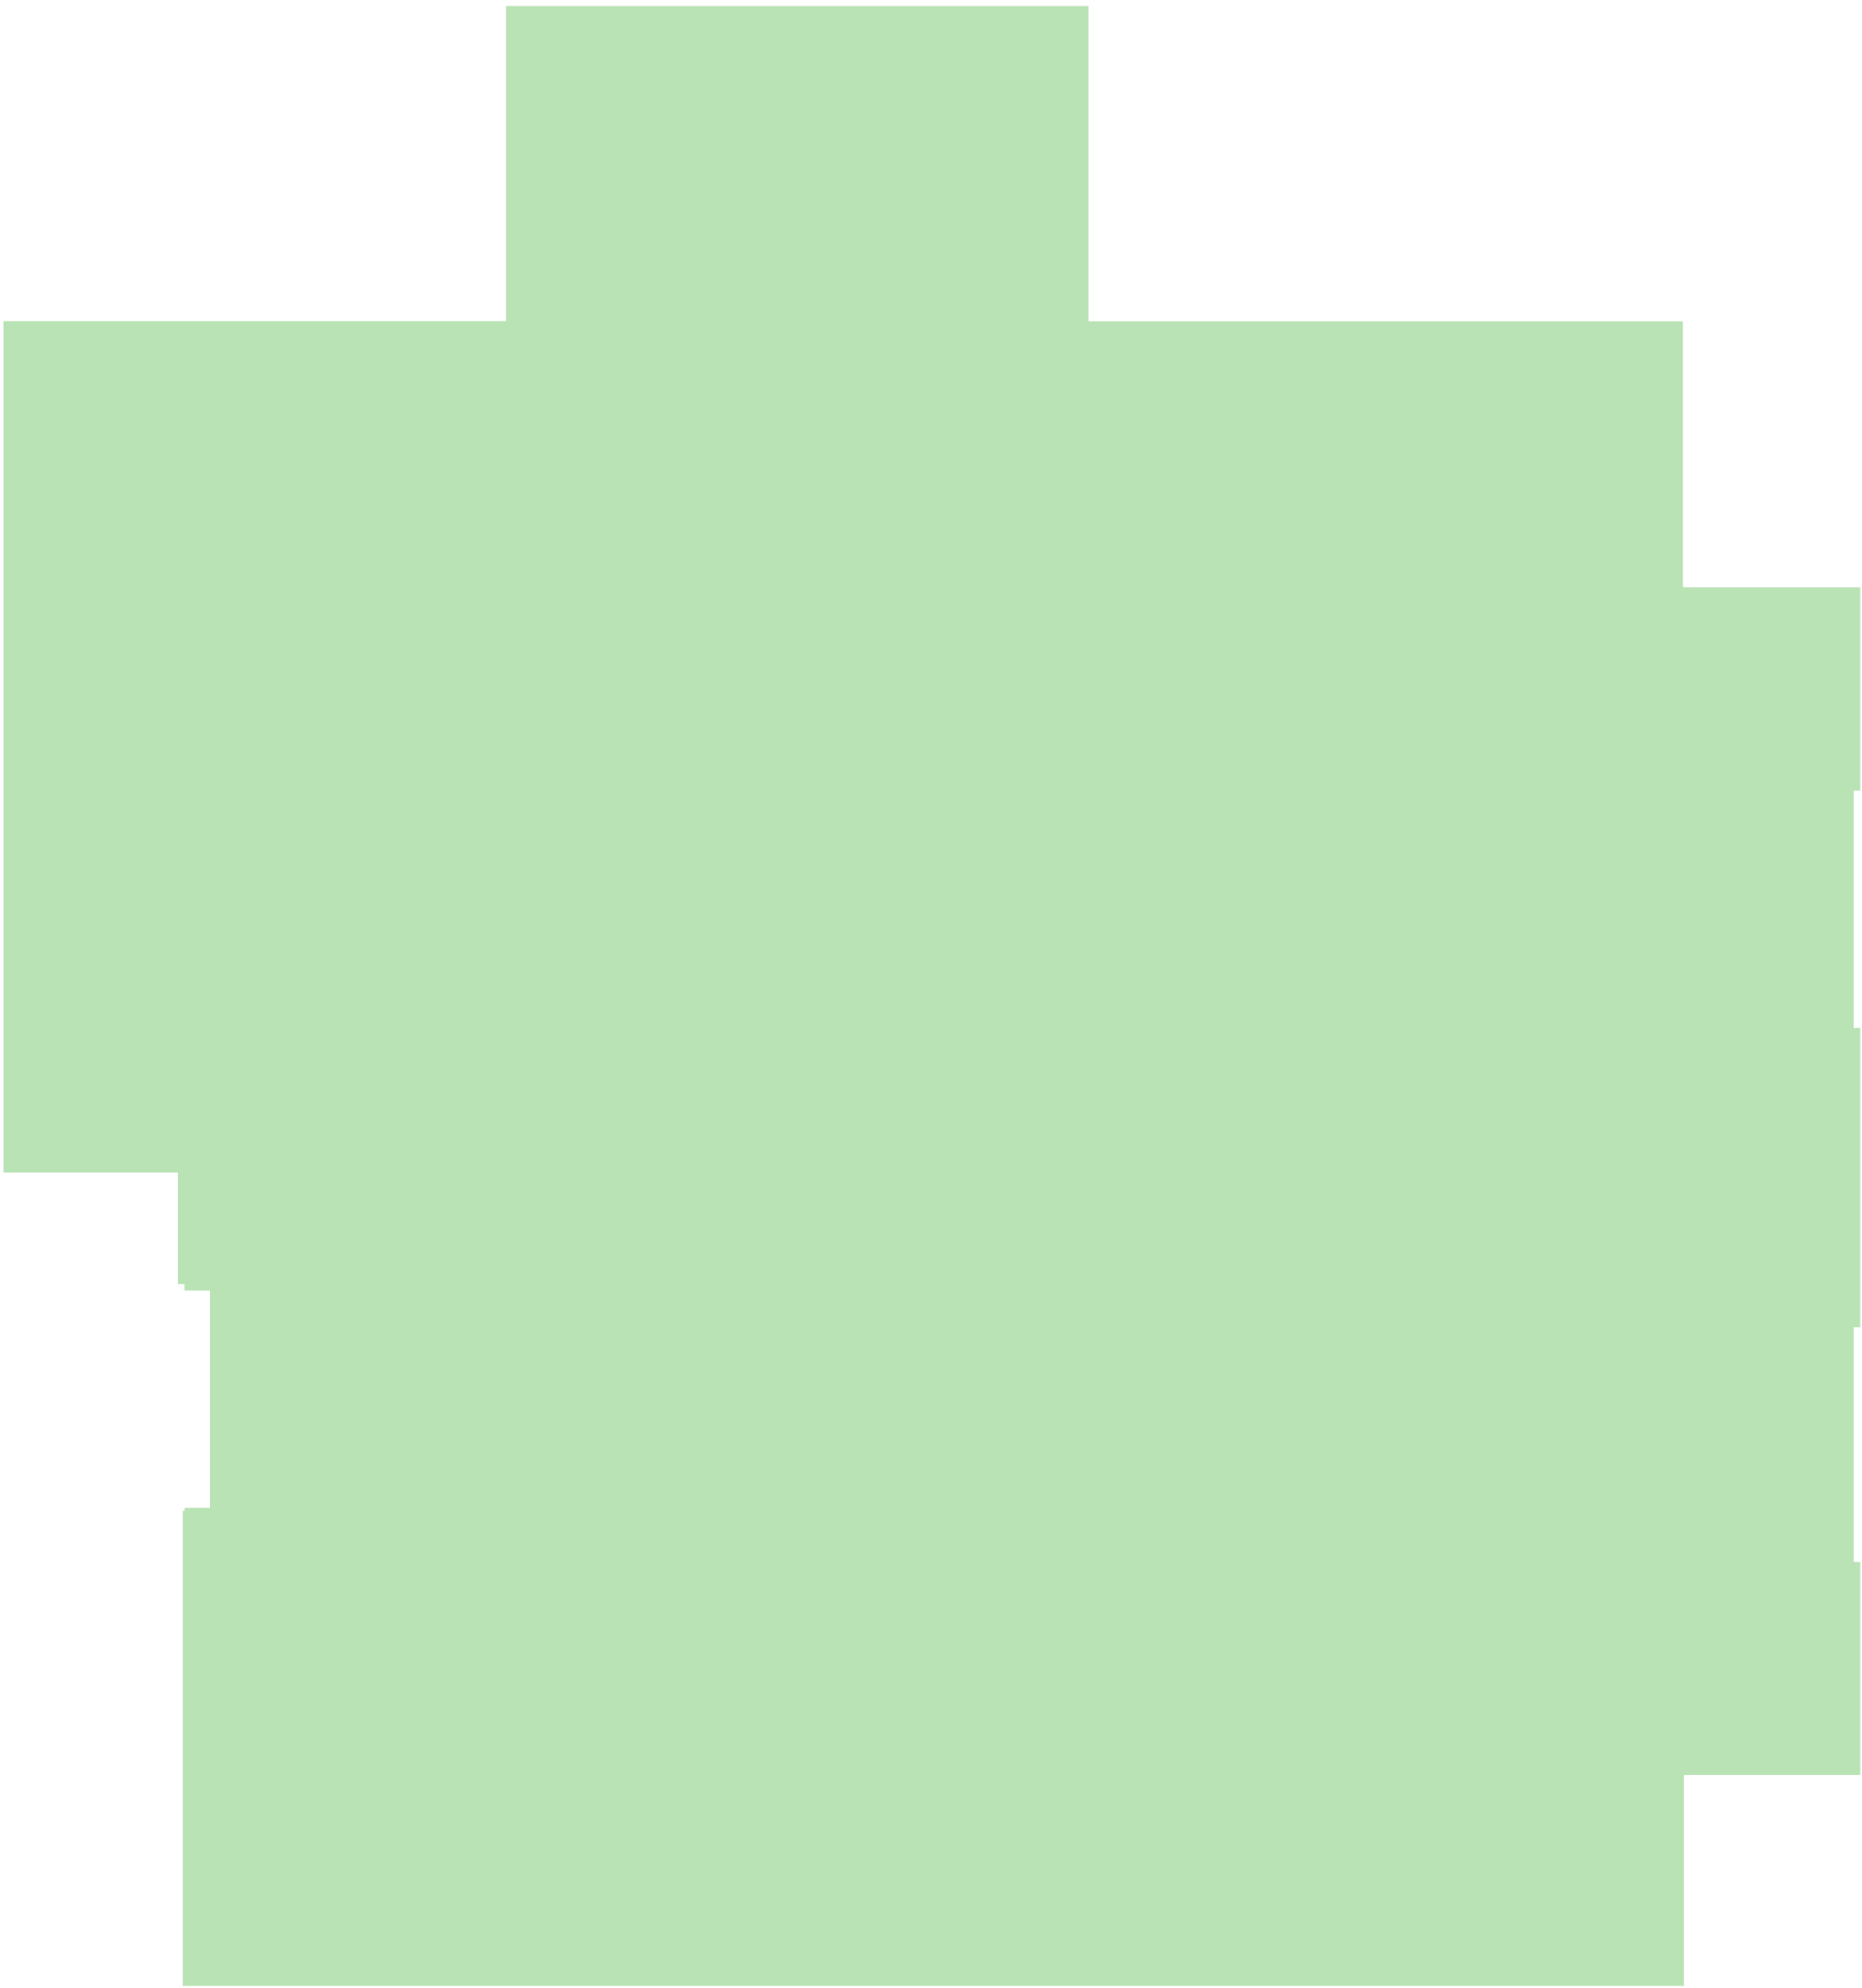 <?xml version="1.0" encoding="UTF-8"?> <svg xmlns="http://www.w3.org/2000/svg" width="266" height="284" viewBox="0 0 266 284" fill="none"> <path d="M72.278 45.884H0.5V167.5H25.427V183.436H26.347V184.343H30V215.38H26.362V215.809H26.113V283.676H240.551V253.541H265.756V223.125H264.815V189.608H265.756V146.848H264.815V112.953H265.756V83.881H240.423V45.902H155.5V0.874H72.278V45.884Z" fill="#50B848" fill-opacity="0.4"></path> </svg> 